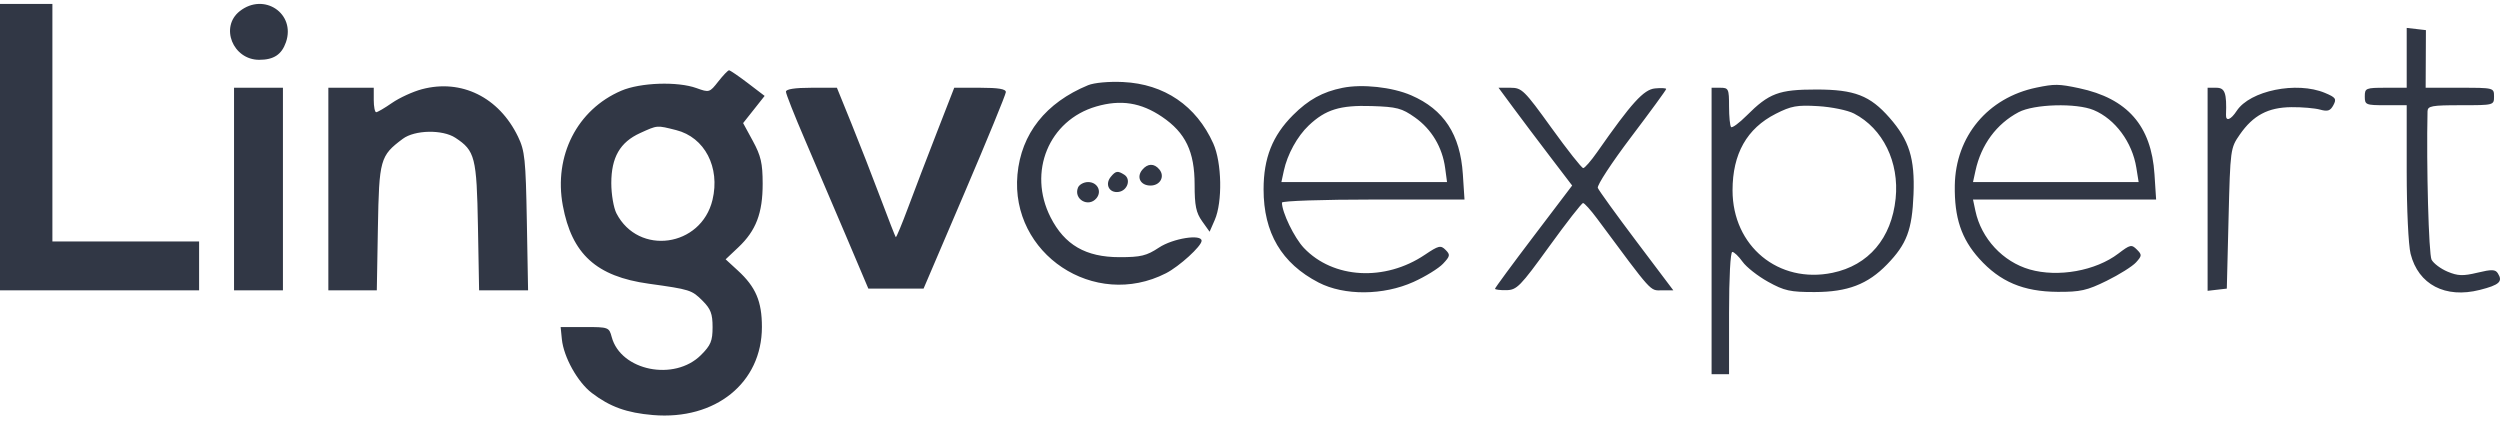 <?xml version="1.0" encoding="UTF-8"?> <svg xmlns="http://www.w3.org/2000/svg" width="295" height="50" viewBox="0 0 295 50" fill="none"> <path fill-rule="evenodd" clip-rule="evenodd" d="M0 17.363V34.262H11.747H23.494V31.377V28.491H14.838H6.183V14.477V0.463H3.091H0V17.363ZM28.29 1.318C25.924 3.178 27.475 7.058 30.584 7.058C32.296 7.058 33.232 6.444 33.739 4.991C34.92 1.603 31.154 -0.936 28.29 1.318ZM283.991 6.825V10.355H281.518C279.155 10.355 279.045 10.401 279.045 11.386C279.045 12.371 279.155 12.416 281.518 12.416H283.991V20.271C283.991 24.672 284.192 28.927 284.45 29.948C285.365 33.582 288.544 35.242 292.617 34.21C294.928 33.625 295.363 33.225 294.747 32.252C294.452 31.784 294.027 31.771 292.335 32.177C290.635 32.585 290.03 32.564 288.818 32.058C288.013 31.722 287.161 31.085 286.925 30.644C286.59 30.017 286.304 19.554 286.448 13.138C286.462 12.503 286.931 12.416 290.38 12.416C294.282 12.416 294.295 12.413 294.295 11.386C294.295 10.357 294.29 10.355 290.261 10.355H286.227L286.243 6.955L286.258 3.555L285.124 3.424L283.991 3.294V6.825ZM84.754 9.622C83.736 10.923 83.685 10.938 82.189 10.397C79.951 9.588 75.561 9.739 73.311 10.704C68.103 12.936 65.327 18.386 66.411 24.249C67.472 29.984 70.368 32.62 76.554 33.478C81.431 34.155 81.632 34.219 82.901 35.488C83.867 36.454 84.084 37.026 84.084 38.599C84.084 40.232 83.875 40.736 82.72 41.891C79.581 45.031 73.247 43.754 72.181 39.767C71.873 38.616 71.803 38.59 69.01 38.59H66.155L66.299 40.024C66.511 42.136 68.157 45.091 69.835 46.371C71.978 48.005 73.946 48.715 77.051 48.976C84.435 49.595 89.906 45.171 89.906 38.582C89.906 35.561 89.181 33.862 87.058 31.916L85.624 30.6L87.118 29.19C89.212 27.216 90.001 25.151 89.995 21.664C89.99 19.262 89.787 18.381 88.838 16.637L87.688 14.524L88.958 12.921L90.227 11.318L88.244 9.806C87.154 8.975 86.156 8.295 86.027 8.295C85.898 8.295 85.326 8.892 84.754 9.622ZM128.394 10.054C123.397 12.114 120.496 15.784 120.059 20.597C119.21 29.961 129.13 36.557 137.579 32.246C139.154 31.443 141.789 29.043 141.789 28.413C141.789 27.586 138.407 28.124 136.762 29.213C135.294 30.184 134.627 30.346 132.103 30.346C128.117 30.346 125.619 28.9 123.963 25.633C121.252 20.286 123.766 14.19 129.352 12.566C132.246 11.724 134.63 12.097 137.118 13.78C139.894 15.657 140.965 17.889 140.965 21.795C140.965 24.269 141.136 25.1 141.849 26.102L142.733 27.344L143.339 25.96C144.269 23.834 144.18 19.181 143.166 16.929C141.158 12.473 137.391 9.908 132.515 9.679C130.844 9.601 129.11 9.759 128.394 10.054ZM49.788 10.527C48.721 10.811 47.134 11.538 46.263 12.142C45.39 12.747 44.548 13.241 44.39 13.241C44.232 13.241 44.103 12.592 44.103 11.798V10.355H41.424H38.745V22.309V34.262H41.604H44.463L44.592 26.872C44.733 18.81 44.854 18.377 47.528 16.381C48.938 15.328 52.216 15.263 53.735 16.259C56.056 17.78 56.251 18.544 56.398 26.72L56.534 34.262H59.424H62.313L62.167 26.121C62.035 18.788 61.932 17.797 61.126 16.126C58.883 11.477 54.449 9.288 49.788 10.527ZM158.411 10.366C156.066 10.84 154.398 11.761 152.57 13.589C150.15 16.009 149.104 18.646 149.102 22.333C149.099 27.474 151.227 31.08 155.597 33.34C158.618 34.902 163.241 34.872 166.796 33.267C168.195 32.635 169.761 31.669 170.277 31.121C171.122 30.221 171.151 30.061 170.577 29.486C170.002 28.911 169.762 28.969 168.127 30.068C163.414 33.238 157.313 32.893 153.863 29.261C152.728 28.066 151.269 25.055 151.269 23.905C151.269 23.707 156.116 23.545 162.041 23.545H172.811L172.616 20.557C172.31 15.866 170.377 12.914 166.52 11.247C164.275 10.276 160.746 9.893 158.411 10.366ZM240.3 10.337C234.563 11.524 230.756 16.086 230.666 21.882C230.607 25.687 231.435 28.169 233.546 30.518C235.998 33.245 238.754 34.413 242.793 34.438C245.484 34.454 246.266 34.279 248.593 33.133C250.072 32.405 251.628 31.428 252.05 30.962C252.758 30.179 252.766 30.063 252.145 29.443C251.524 28.823 251.359 28.859 249.967 29.921C247.294 31.959 242.852 32.757 239.509 31.798C236.334 30.888 233.789 28.143 233.099 24.885L232.815 23.545H243.619H254.422L254.229 20.557C253.858 14.837 251.034 11.616 245.329 10.406C242.94 9.9 242.444 9.893 240.3 10.337ZM27.616 22.309V34.262H30.501H33.386V22.309V10.355H30.501H27.616V22.309ZM92.74 10.82C92.74 11.075 93.748 13.625 94.981 16.487C96.213 19.349 98.401 24.473 99.843 27.873L102.465 34.056H105.723H108.981L113.827 22.721C116.492 16.487 118.68 11.154 118.69 10.871C118.702 10.504 117.831 10.355 115.654 10.355H112.6L110.554 15.611C109.428 18.501 107.901 22.494 107.16 24.483C106.419 26.472 105.763 28.049 105.702 27.986C105.641 27.924 104.824 25.833 103.888 23.339C102.951 20.846 101.413 16.904 100.47 14.58L98.755 10.355H95.748C93.792 10.355 92.74 10.518 92.74 10.82ZM178.577 12.726C179.54 14.029 181.495 16.625 182.921 18.494L185.514 21.892L180.963 27.888C178.46 31.186 176.412 33.969 176.412 34.073C176.412 34.177 177.015 34.252 177.752 34.24C178.985 34.22 179.386 33.811 182.801 29.089C184.841 26.268 186.641 23.959 186.801 23.959C186.96 23.958 187.702 24.781 188.45 25.788C195.089 34.733 194.663 34.262 196.1 34.262H197.455L193.101 28.486C190.707 25.309 188.654 22.467 188.541 22.171C188.427 21.874 190.196 19.172 192.471 16.168C194.747 13.162 196.609 10.614 196.609 10.504C196.609 10.393 196.016 10.361 195.291 10.433C193.956 10.563 192.536 12.126 188.477 17.932C187.745 18.979 187 19.836 186.821 19.836C186.642 19.836 184.958 17.703 183.078 15.096C179.86 10.632 179.578 10.355 178.243 10.355H176.826L178.577 12.726ZM201.967 27.255V44.154H202.998H204.028V36.941C204.028 32.758 204.19 29.728 204.412 29.728C204.624 29.728 205.166 30.247 205.619 30.882C206.071 31.518 207.428 32.584 208.635 33.252C210.556 34.317 211.24 34.467 214.127 34.462C218.024 34.454 220.389 33.551 222.675 31.197C224.997 28.807 225.631 27.125 225.795 22.927C225.961 18.689 225.287 16.54 222.965 13.895C220.66 11.27 218.832 10.564 214.333 10.563C209.901 10.562 208.75 10.992 206.102 13.641C205.226 14.517 204.401 15.125 204.269 14.992C204.136 14.86 204.028 13.763 204.028 12.554C204.028 10.484 203.968 10.355 202.998 10.355H201.967V27.255ZM260.497 22.336V34.317L261.63 34.186L262.764 34.056L262.97 25.775C263.174 17.582 263.188 17.478 264.3 15.874C265.874 13.606 267.634 12.671 270.383 12.645C271.633 12.632 273.158 12.764 273.773 12.935C274.667 13.185 274.98 13.08 275.34 12.408C275.737 11.666 275.619 11.496 274.339 10.961C271.008 9.569 265.497 10.692 263.931 13.082C263.232 14.15 262.638 14.37 262.669 13.55C262.764 10.971 262.544 10.355 261.527 10.355H260.497V22.336ZM166.964 13.859C168.929 15.248 170.199 17.376 170.529 19.833L170.75 21.484H160.977H151.204L151.493 20.145C151.91 18.212 153.079 16.087 154.426 14.809C156.413 12.925 158.124 12.396 161.848 12.515C164.832 12.61 165.412 12.763 166.964 13.859ZM218.776 13.398C222.191 15.17 224.129 19.13 223.685 23.43C223.201 28.121 220.492 31.307 216.237 32.191C209.859 33.515 204.44 29.045 204.44 22.461C204.44 18.15 206.127 15.161 209.536 13.429C211.368 12.499 212.044 12.377 214.539 12.525C216.128 12.619 218.032 13.011 218.776 13.398ZM247.055 12.989C249.587 14.047 251.606 16.776 252.088 19.792L252.359 21.484H242.587H232.815L233.107 20.145C233.774 17.076 235.586 14.618 238.198 13.237C240.018 12.275 245.012 12.135 247.055 12.989ZM79.786 15.352C83.154 16.2 84.997 19.739 84.075 23.586C82.736 29.165 75.34 30.204 72.741 25.178C72.406 24.529 72.132 22.922 72.133 21.608C72.135 18.564 73.165 16.777 75.54 15.699C77.613 14.758 77.472 14.77 79.786 15.352ZM134.787 20.036C134.064 20.907 134.58 21.896 135.756 21.896C136.904 21.896 137.492 20.823 136.8 19.989C136.189 19.253 135.422 19.271 134.787 20.036ZM131.077 20.861C130.343 21.746 130.886 22.805 131.994 22.647C133.05 22.496 133.493 21.141 132.659 20.613C131.886 20.123 131.66 20.158 131.077 20.861ZM127.194 22.155C126.67 23.52 128.442 24.523 129.381 23.392C130.058 22.575 129.493 21.484 128.394 21.484C127.875 21.484 127.336 21.786 127.194 22.155Z" fill="#313745"></path> </svg> 